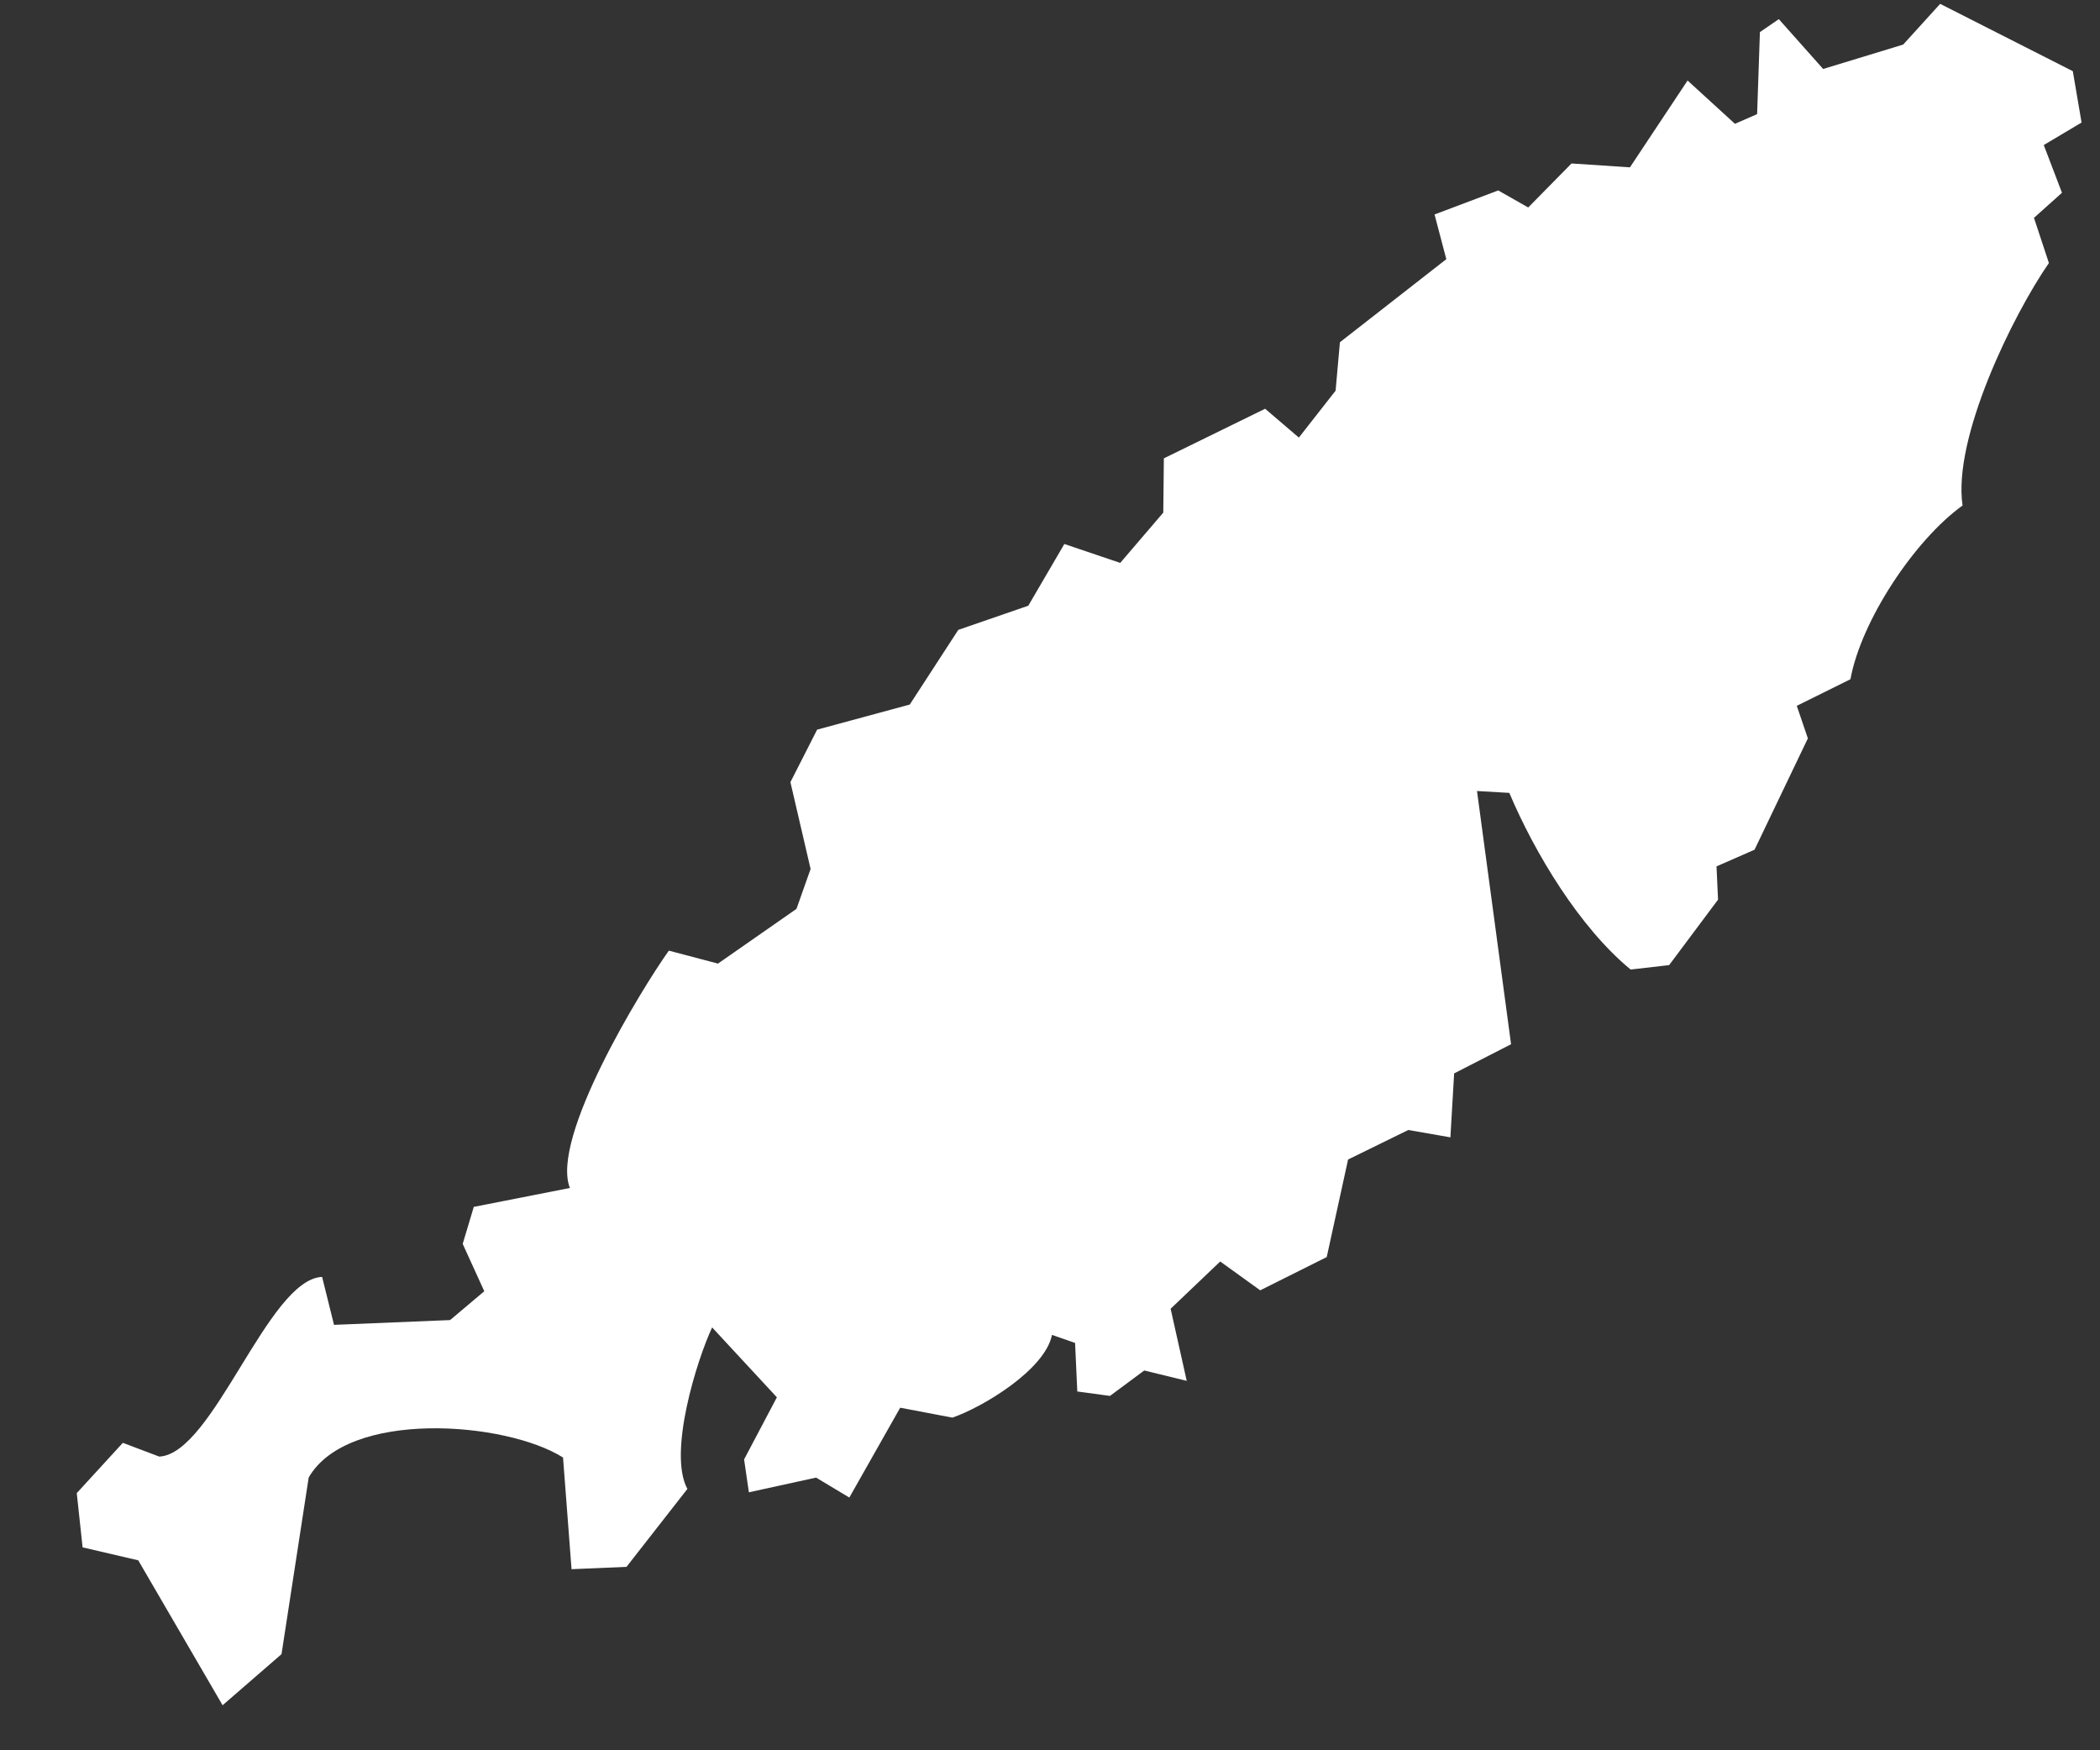 <?xml version="1.0" encoding="UTF-8"?><svg xmlns="http://www.w3.org/2000/svg" xmlns:xlink="http://www.w3.org/1999/xlink" xmlns:avocode="https://avocode.com/" id="SVGDoc663b5ce1a04c2" width="18px" height="15px" version="1.1" viewBox="0 0 18 15" aria-hidden="true" style="fill:url(#CerosGradient_ideac6f4244);"><rect x="0" y="0" width="18" height="15" fill="#333333" stroke="none"/><defs><linearGradient class="cerosgradient" data-cerosgradient="true" id="CerosGradient_ideac6f4244" gradientUnits="userSpaceOnUse" x1="50%" y1="100%" x2="50%" y2="0%"><stop offset="0%" stop-color="#FFFFFF"/><stop offset="100%" stop-color="#FFFFFF"/></linearGradient><linearGradient/></defs><g><g><path d="M13.977,8.309v0l0.33,-0.038v0l0.419,-0.561v0l-0.013,-0.285v0l0.326,-0.143v0l0.457,-0.954v0l-0.095,-0.279v0l0.46,-0.228c0.092,-0.503 0.549,-1.192 0.961,-1.489c-0.086,-0.578 0.431,-1.632 0.74,-2.078l-0.128,-0.387v0l0.24,-0.215v0l-0.156,-0.409v0l0.324,-0.193v0l-0.075,-0.44v0l-1.137,-0.577v0l-0.317,0.349v0l-0.686,0.209v0l-0.38,-0.427v0l-0.162,0.111v0l-0.024,0.703v0l-0.19,0.083v0l-0.406,-0.371v0l-0.494,0.744v0l-0.501,-0.033v0l-0.371,0.377v0l-0.257,-0.146v0l-0.546,0.206v0l0.101,0.383v0l-0.912,0.712v0l-0.037,0.415v0l-0.315,0.402v0l-0.289,-0.247v0l-0.868,0.425v0l-0.005,0.465v0l-0.369,0.431v0l-0.479,-0.162v0l-0.309,0.529v0l-0.6,0.207v0l-0.416,0.64v0l-0.794,0.215v0l-0.229,0.45v0l0.173,0.744v0l-0.121,0.342v0l-0.673,0.469v0l-0.421,-0.111c-0.233,0.326 -1.018,1.608 -0.848,2.034l-0.824,0.162v0l-0.095,0.317v0l0.185,0.406v0l-0.293,0.247v0l-0.995,0.041v0l-0.102,-0.411c-0.465,0.02 -0.932,1.518 -1.396,1.54l-0.312,-0.118v0l-0.395,0.431v0l0.05,0.465v0l0.477,0.111v0l0.723,1.242v0l0.505,-0.438v0l0.233,-1.514c0.337,-0.584 1.687,-0.482 2.18,-0.171l0.073,0.957v0l0.471,-0.02v0l0.522,-0.668c-0.168,-0.307 0.081,-1.105 0.212,-1.384l0.555,0.599v0l-0.281,0.532v0l0.041,0.282v0l0.576,-0.126v0l0.285,0.171v0l0.436,-0.77v0l0.447,0.085c0.254,-0.086 0.795,-0.409 0.854,-0.709l0.198,0.069v0l0.019,0.416v0l0.28,0.038v0l0.294,-0.218v0l0.364,0.089v0l-0.138,-0.618v0l0.425,-0.405v0l0.343,0.247v0l0.57,-0.285v0l0.183,-0.836v0l0.516,-0.253v0l0.361,0.063v0l0.032,-0.548v0l0.488,-0.25v0l-0.292,-2.17v0l0.277,0.016c0.217,0.514 0.602,1.154 1.04,1.514z" fill="#fefee9" fill-opacity="1" style="fill:url(#CerosGradient_ideac6f4244);"/></g></g></svg>